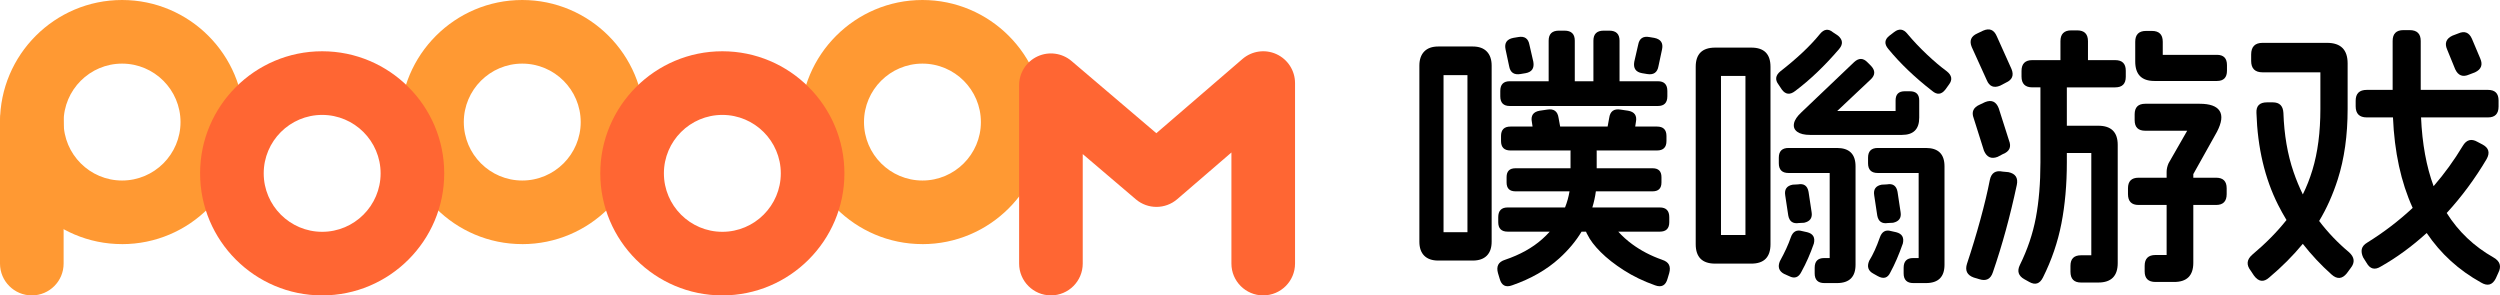 <?xml version="1.0" encoding="UTF-8"?>
<svg id="_图层_2" data-name="图层 2" xmlns="http://www.w3.org/2000/svg" viewBox="0 0 1079.12 127.51">
  <defs>
    <style>
      .cls-1 {
        fill: #f63;
      }

      .cls-2 {
        fill: #f93;
      }
    </style>
  </defs>
  <g id="_图层_1-2" data-name="图层 1">
    <g>
      <g>
        <path d="M635.71,20.07h-14.88c-2.64,0-4.66.72-6.06,2.16-1.4,1.44-2.1,3.48-2.1,6.12v75.96c0,2.64.7,4.66,2.1,6.06,1.4,1.4,3.42,2.1,6.06,2.1h14.88c2.64,0,4.66-.7,6.06-2.1,1.4-1.4,2.1-3.42,2.1-6.06V28.35c0-2.64-.7-4.68-2.1-6.12-1.4-1.44-3.42-2.16-6.06-2.16ZM633.42,100.23h-10.32V32.43h10.32v67.8Z"/>
        <path d="M717.42,112.11c-4.8-1.68-9.1-3.92-12.9-6.72-2.29-1.68-4.28-3.49-6-5.4h17.94c2.72,0,4.08-1.36,4.08-4.08v-2.16c0-2.8-1.36-4.2-4.08-4.2h-29.13c.71-2.32,1.22-4.64,1.52-6.96h24.48c2.56,0,3.84-1.28,3.84-3.84v-2.28c0-2.56-1.28-3.84-3.84-3.84h-24.12v-7.2c0-.17-.02-.32-.03-.48h26.07c2.72,0,4.08-1.36,4.08-4.08v-2.16c0-2.72-1.36-4.08-4.08-4.08h-9.41l.29-1.92c.56-2.8-.56-4.44-3.36-4.92l-3.24-.48c-2.88-.48-4.52.72-4.92,3.6l-.68,3.72h-20.49l-.68-3.72c-.4-2.88-2.04-4.08-4.92-3.6l-3.24.48c-2.8.48-3.92,2.12-3.36,4.92l.29,1.92h-9.53c-2.72,0-4.08,1.36-4.08,4.08v2.16c0,2.72,1.36,4.08,4.08,4.08h25.95c0,.16-.03.31-.03.48v7.2h-23.76c-2.56,0-3.84,1.28-3.84,3.84v2.28c0,2.56,1.28,3.84,3.84,3.84h23.33c-.39,2.35-1.03,4.67-1.94,6.96h-24.75c-2.72,0-4.08,1.4-4.08,4.2v2.16c0,2.72,1.36,4.08,4.08,4.08h18.16c-1.01,1.11-2.1,2.19-3.28,3.24-4.24,3.76-9.56,6.72-15.96,8.88-1.52.48-2.52,1.2-3,2.16-.48.96-.52,2.16-.12,3.6l.72,2.4c.8,2.96,2.6,3.92,5.4,2.88,8.08-2.8,14.86-6.68,20.34-11.64,3.95-3.58,7.16-7.42,9.63-11.52h1.92c.15.42.34.86.63,1.32,1.12,2.32,3.02,4.82,5.7,7.5,2.68,2.68,6.02,5.3,10.02,7.86,4,2.56,8.48,4.72,13.44,6.48,2.8,1.04,4.6.08,5.4-2.88l.72-2.4c.4-1.44.36-2.64-.12-3.6s-1.48-1.68-3-2.16Z"/>
        <path d="M651.67,45.75h63.96c2.72,0,4.08-1.4,4.08-4.2v-2.28c0-2.8-1.36-4.2-4.08-4.2h-16.56v-17.52c0-2.88-1.48-4.32-4.44-4.32h-2.4c-2.96,0-4.44,1.44-4.44,4.32v17.52h-8.04v-17.52c0-2.88-1.48-4.32-4.44-4.32h-2.4c-2.96,0-4.44,1.44-4.44,4.32v17.52h-16.8c-2.72,0-4.08,1.4-4.08,4.2v2.28c0,2.8,1.36,4.2,4.08,4.2Z"/>
        <path d="M651.42,28.59c.48,2.72,2.12,3.84,4.92,3.36l2.16-.36c2.72-.48,3.84-2.12,3.36-4.92l-1.68-7.32c-.48-2.72-2.08-3.84-4.8-3.36l-2.16.36c-2.8.56-3.92,2.2-3.36,4.92l1.56,7.32Z"/>
        <path d="M708.79,31.59l2.16.36c2.8.48,4.44-.64,4.92-3.36l1.56-7.32c.56-2.72-.56-4.36-3.36-4.92l-2.16-.36c-2.72-.48-4.32.64-4.8,3.36l-1.68,7.32c-.48,2.8.64,4.44,3.36,4.92Z"/>
        <path d="M755.95,20.55h-15.6c-5.6,0-8.4,2.76-8.4,8.28v76.56c0,5.6,2.8,8.4,8.4,8.4h15.6c5.52,0,8.28-2.8,8.28-8.4V28.83c0-5.52-2.76-8.28-8.28-8.28ZM753.42,101.43h-10.56V32.79h10.56v68.64Z"/>
        <path d="M780.06,100.23l-2.16-.48c-2.4-.72-4.04.2-4.92,2.76-1.04,3.04-2.6,6.44-4.68,10.2-1.04,2.48-.44,4.32,1.8,5.52l2.16.96c2.32,1.2,4.08.6,5.28-1.8,2.08-3.76,3.88-7.84,5.4-12.24.64-2.64-.32-4.28-2.88-4.92Z"/>
        <path d="M774.9,39.27c6.4-4.8,12.72-10.84,18.96-18.12,1.76-2.08,1.6-4-.48-5.76l-2.16-1.44c-2-1.68-3.88-1.44-5.64.72-4.16,5.12-9.84,10.48-17.04,16.08-2.16,1.76-2.44,3.68-.84,5.76l1.44,2.16c1.6,2.16,3.52,2.36,5.76.6Z"/>
        <path d="M774.37,53.31c-.28,1.52.2,2.72,1.44,3.6,1.24.88,3.06,1.32,5.46,1.32h39.72c4.96,0,7.44-2.48,7.44-7.44v-7.44c0-2.64-1.36-3.96-4.08-3.96h-2.16c-2.64,0-3.96,1.32-3.96,3.96v4.56h-25.2l14.52-13.68c1.92-1.84,1.96-3.76.12-5.76l-1.56-1.56c-1.84-1.92-3.76-1.96-5.76-.12l-22.68,21.6c-1.92,1.76-3.02,3.4-3.3,4.92Z"/>
        <path d="M814.87,96.27l2.28-.12c2.56-.56,3.64-2.08,3.24-4.56l-1.32-8.76c-.48-2.64-2-3.72-4.56-3.24l-2.28.12c-2.56.48-3.64,2-3.24,4.56l1.32,8.76c.48,2.56,2,3.64,4.56,3.24Z"/>
        <path d="M776.46,96.27l2.28-.12c2.56-.56,3.64-2.08,3.24-4.56l-1.32-8.76c-.48-2.64-2-3.72-4.56-3.24l-2.28.12c-2.56.48-3.64,2-3.24,4.56l1.32,8.76c.48,2.56,2,3.64,4.56,3.24Z"/>
        <path d="M840.3,30.75c-2.72-2-5.6-4.44-8.64-7.32-3.04-2.88-5.8-5.8-8.28-8.76-.88-1.12-1.8-1.74-2.76-1.86s-1.96.22-3,1.02l-2.04,1.56c-2.16,1.68-2.32,3.6-.48,5.76,5.12,6.24,11.44,12.28,18.96,18.12,2.08,1.76,3.96,1.56,5.64-.6l1.56-2.16c1.6-2.08,1.28-4-.96-5.76Z"/>
        <path d="M831.3,63.87h-20.76c-2.8,0-4.2,1.4-4.2,4.2v2.4c0,2.8,1.4,4.2,4.2,4.2h17.64v36.72h-2.4c-2.72,0-4.08,1.4-4.08,4.2v2.4c0,2.8,1.4,4.2,4.2,4.2h5.4c5.36,0,8.04-2.64,8.04-7.92v-42.48c0-5.28-2.68-7.92-8.04-7.92Z"/>
        <path d="M818.46,100.23l-2.16-.48c-2.4-.72-4.04.24-4.92,2.88-1.36,3.92-2.88,7.24-4.56,9.96-1.04,2.48-.44,4.32,1.8,5.52l1.92,1.08c2.48,1.36,4.28.84,5.4-1.56,1.92-3.52,3.72-7.68,5.4-12.48.64-2.64-.32-4.28-2.88-4.92Z"/>
        <path d="M792.9,63.87h-20.88c-2.8,0-4.2,1.4-4.2,4.2v2.4c0,2.8,1.4,4.2,4.2,4.2h17.76v36.72h-2.4c-2.72,0-4.08,1.4-4.08,4.2v2.4c0,2.8,1.4,4.2,4.2,4.2h5.4c5.36,0,8.04-2.64,8.04-7.92v-42.48c0-5.28-2.68-7.92-8.04-7.92Z"/>
        <path d="M862.74,46.71c-1.12-2.88-3.08-3.76-5.88-2.64l-2.28,1.08c-2.8,1.2-3.68,3.16-2.64,5.88l4.44,14.04c1.2,2.8,3.16,3.68,5.88,2.64l2.28-1.2c2.88-1.12,3.76-3.08,2.64-5.88l-4.44-13.92Z"/>
        <path d="M857.58,34.59c1.12,2.72,3.04,3.52,5.76,2.4l2.52-1.32c2.72-1.2,3.52-3.16,2.4-5.88l-6.36-14.16c-1.2-2.8-3.16-3.6-5.88-2.4l-2.52,1.2c-2.72,1.2-3.52,3.16-2.4,5.88l6.48,14.28Z"/>
        <path d="M956.95,23.67h-23.4v-5.64c0-3.12-1.56-4.68-4.68-4.68h-2.52c-3.12,0-4.68,1.56-4.68,4.68v8.52c0,5.6,2.76,8.4,8.28,8.4h27c2.88,0,4.32-1.48,4.32-4.44v-2.4c0-2.96-1.44-4.44-4.32-4.44Z"/>
        <path d="M866.95,74.31l-2.52-.24c-3.04-.64-4.88.56-5.52,3.6-.96,4.96-2.32,10.66-4.08,17.1-1.76,6.44-3.68,12.78-5.76,19.02-.96,2.96,0,4.96,2.88,6l2.4.72c2.96.96,4.92-.04,5.88-3,4-11.6,7.44-24.16,10.32-37.68.64-3.04-.56-4.88-3.6-5.52Z"/>
        <path d="M913.03,25.95h-11.76v-8.16c0-3.12-1.56-4.68-4.68-4.68h-2.52c-3.12,0-4.68,1.56-4.68,4.68v8.16h-12.12c-3.12,0-4.68,1.56-4.68,4.68v2.4c0,3.12,1.56,4.68,4.68,4.68h3.48v32.4c0,8.96-.66,16.92-1.98,23.88-1.32,6.96-3.62,13.76-6.9,20.4-1.28,2.64-.64,4.68,1.92,6.12l2.16,1.2c2.56,1.44,4.52.8,5.88-1.92,3.76-7.52,6.42-15.3,7.98-23.34s2.34-16.82,2.34-26.34v-4.08h10.56v44.16h-4.44c-3.04,0-4.56,1.52-4.56,4.56v2.52c0,3.12,1.52,4.68,4.56,4.68h7.44c5.6,0,8.4-2.8,8.4-8.4v-51c0-5.52-2.8-8.28-8.4-8.28h-13.56v-16.56h20.88c3.04,0,4.56-1.52,4.56-4.56v-2.64c0-3.04-1.52-4.56-4.56-4.56Z"/>
        <path d="M956.58,76.71h-9.84v-1.56l10.2-18.24c2.08-4,2.46-7.02,1.14-9.06-1.32-2.04-4.18-3.06-8.58-3.06h-23.52c-3.04,0-4.56,1.52-4.56,4.56v2.52c0,3.04,1.52,4.56,4.56,4.56h18.12l-8.04,14.04c-.56,1.28-.84,2.52-.84,3.72v2.52h-12.12c-3.04,0-4.56,1.52-4.56,4.56v2.52c0,3.12,1.52,4.68,4.56,4.68h12.12v21.6h-4.8c-3.12,0-4.68,1.56-4.68,4.68v2.4c0,3.04,1.56,4.56,4.68,4.56h8.04c5.52,0,8.28-2.76,8.28-8.28v-24.96h9.84c3.04,0,4.56-1.56,4.56-4.68v-2.52c0-3.04-1.52-4.56-4.56-4.56Z"/>
        <path d="M1059.79,29.91c1.28,2.72,3.28,3.48,6,2.28l2.52-.96c2.72-1.28,3.48-3.28,2.28-6l-3.6-8.52c-1.2-2.72-3.16-3.48-5.88-2.28l-2.52.96c-2.72,1.28-3.48,3.28-2.28,6l3.48,8.52Z"/>
        <path d="M1076.34,111.15c-8.46-4.81-15.2-11.21-20.22-19.21,6.46-7.04,12.2-14.79,17.22-23.27,1.52-2.72.96-4.8-1.68-6.24l-2.28-1.2c-2.64-1.52-4.76-.92-6.36,1.8-3.69,6.15-7.88,11.92-12.56,17.33-3.12-8.44-4.93-18.33-5.42-29.68h28.9c3.04,0,4.56-1.56,4.56-4.68v-2.64c0-3.04-1.52-4.56-4.56-4.56h-29.04v-21.12c0-3.12-1.6-4.68-4.8-4.68h-2.64c-3.12,0-4.68,1.56-4.68,4.68v21.12h-11.16c-3.2,0-4.8,1.56-4.8,4.68v2.4c0,3.2,1.6,4.8,4.8,4.8h11.3c.63,14.95,3.46,27.98,8.51,39.06-5.93,5.53-12.44,10.52-19.56,14.94-1.36.8-2.16,1.74-2.4,2.82s-.04,2.3.6,3.66l1.44,2.28c1.52,2.72,3.6,3.24,6.24,1.56,6.8-3.84,13.37-8.66,19.73-14.43,6.03,8.93,13.85,16.06,23.47,21.39,2.8,1.68,4.92,1.08,6.36-1.8l1.08-2.4c1.44-2.8.76-5-2.04-6.6Z"/>
        <path d="M1001.06,95.38c3.25-5.39,5.92-11.38,8.03-17.96,2.84-8.88,4.26-19,4.26-30.36v-19.68c0-5.92-2.96-8.88-8.88-8.88h-27.84c-3.28,0-4.92,1.68-4.92,5.04v2.76c0,3.28,1.64,4.92,4.92,4.92h24.96v15.84c0,10-1.14,18.76-3.42,26.28-1.14,3.75-2.52,7.28-4.16,10.58-1.48-3.02-2.82-6.24-4-9.68-2.6-7.56-4.06-16.06-4.38-25.5-.16-3.04-1.68-4.56-4.56-4.56h-2.52c-3.2,0-4.72,1.52-4.56,4.56.48,15.04,3.6,28.28,9.36,39.72,1.12,2.23,2.34,4.39,3.61,6.51-4.04,5.1-8.96,10.09-14.77,14.97-2.4,2.08-2.64,4.36-.72,6.84l1.44,2.16c2,2.72,4.2,3,6.6.84,5.47-4.6,10.3-9.45,14.49-14.53,3.7,4.73,7.82,9.14,12.39,13.22,2.4,2.16,4.6,2,6.6-.48l1.68-2.28c1.92-2.4,1.68-4.68-.72-6.84-4.81-4.01-9.11-8.51-12.89-13.48Z"/>
      </g>
      <g>
        <path class="cls-2" d="M52.69,105.37C23.63,105.37,0,81.74,0,52.69S23.63,0,52.69,0s52.69,23.63,52.69,52.69-23.63,52.69-52.69,52.69ZM52.69,27.46c-13.91,0-25.23,11.32-25.23,25.23s11.32,25.23,25.23,25.23,25.23-11.32,25.23-25.23-11.32-25.23-25.23-25.23Z"/>
        <path class="cls-2" d="M225.43,105.37c-29.05,0-52.69-23.63-52.69-52.69S196.38,0,225.43,0s52.69,23.63,52.69,52.69-23.63,52.69-52.69,52.69ZM225.43,27.46c-13.91,0-25.23,11.32-25.23,25.23s11.32,25.23,25.23,25.23,25.23-11.32,25.23-25.23-11.32-25.23-25.23-25.23Z"/>
        <path class="cls-2" d="M398.17,105.37c-29.05,0-52.69-23.63-52.69-52.69S369.12,0,398.17,0s52.69,23.63,52.69,52.69-23.63,52.69-52.69,52.69ZM398.17,27.46c-13.91,0-25.23,11.32-25.23,25.23s11.32,25.23,25.23,25.23,25.23-11.32,25.23-25.23-11.32-25.23-25.23-25.23Z"/>
        <path class="cls-2" d="M13.73,127.51c-7.58,0-13.73-6.15-13.73-13.73v-61.09c0-7.58,6.15-13.73,13.73-13.73s13.73,6.15,13.73,13.73v61.09c0,7.58-6.15,13.73-13.73,13.73Z"/>
        <path class="cls-1" d="M139.06,127.51c-29.05,0-52.69-23.63-52.69-52.69s23.63-52.69,52.69-52.69,52.69,23.63,52.69,52.69-23.63,52.69-52.69,52.69ZM139.06,49.6c-13.91,0-25.23,11.32-25.23,25.23s11.32,25.23,25.23,25.23,25.23-11.32,25.23-25.23-11.32-25.23-25.23-25.23Z"/>
        <path class="cls-1" d="M311.8,127.51c-29.05,0-52.69-23.63-52.69-52.69s23.63-52.69,52.69-52.69,52.69,23.63,52.69,52.69-23.63,52.69-52.69,52.69ZM311.8,49.6c-13.91,0-25.23,11.32-25.23,25.23s11.32,25.23,25.23,25.23,25.23-11.32,25.23-25.23-11.32-25.23-25.23-25.23Z"/>
        <path class="cls-1" d="M545.27,127.51c-7.58,0-13.73-6.15-13.73-13.73v-47.96l-23.4,20.16c-5.13,4.42-12.71,4.44-17.86.05l-22.92-19.52v47.26c0,7.58-6.15,13.73-13.73,13.73s-13.73-6.15-13.73-13.73V36.79c0-5.35,3.11-10.22,7.97-12.46s10.58-1.46,14.66,2.01l36.6,31.16,37.18-32.04c4.07-3.5,9.8-4.32,14.68-2.08,4.88,2.24,8.01,7.11,8.01,12.48v77.91c0,7.58-6.15,13.73-13.73,13.73Z"/>
      </g>
    </g>
  </g>
</svg>
